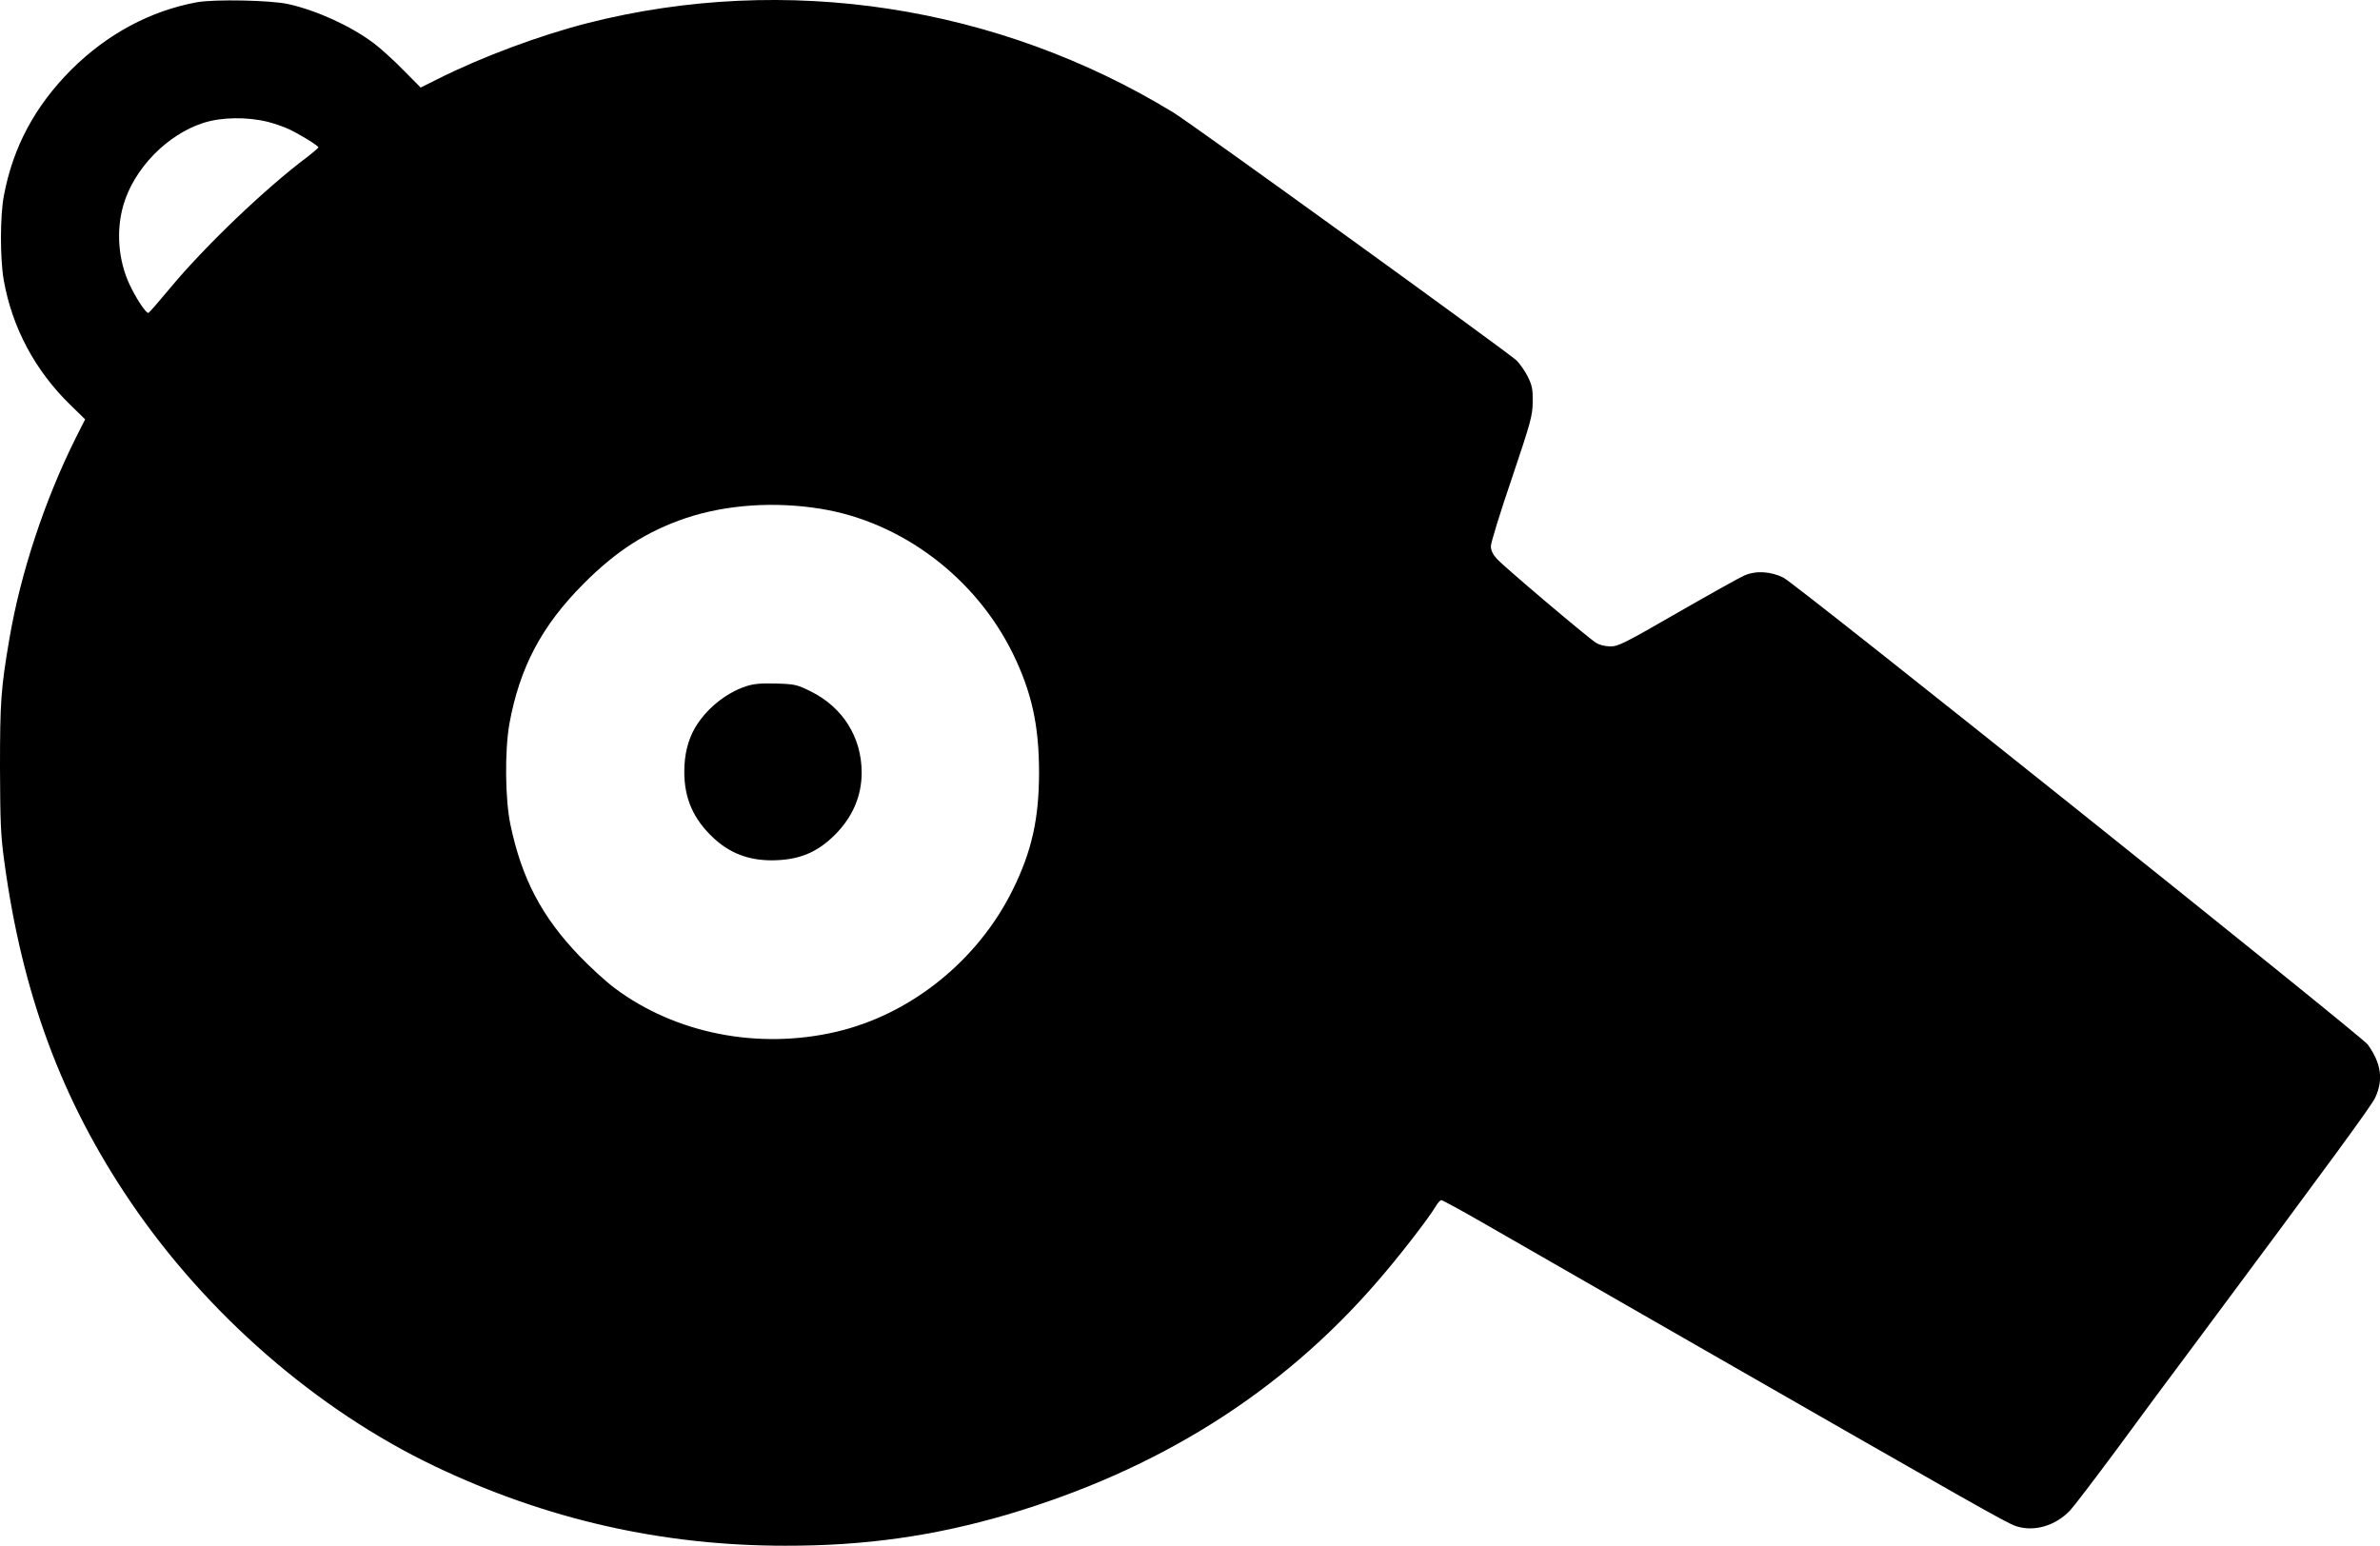 <?xml version="1.0" encoding="utf-8"?>
<!-- Generator: Adobe Illustrator 27.3.1, SVG Export Plug-In . SVG Version: 6.00 Build 0)  -->
<svg version="1.1" id="Calque_1" xmlns="http://www.w3.org/2000/svg" xmlns:xlink="http://www.w3.org/1999/xlink" x="0px" y="0px"
	 viewBox="0 0 1274.7 827.9" style="enable-background:new 0 0 1274.7 827.9;" xml:space="preserve">
<path d="M105.5,1.2c-25,4.6-48.1,17-67.4,36.2C18.7,56.9,7,78.7,2.1,104.7C0,115.5,0,138.5,2,150c4.5,25.5,16.8,48.5,35.7,66.9
	l7.9,7.7l-5.1,10.1C24,267.8,11.1,306.6,5,342.3c-4.5,26.5-5,33.5-5,69c0.1,29.2,0.4,36.3,2.3,50.1c9.6,70.9,30.7,127.8,67.4,182
	c40.9,60.4,100,111.8,163.3,142c59.6,28.4,121.5,42.5,187.5,42.5c42.6,0.1,79.7-5.2,118.7-16.6c81.2-24,146.9-65.3,198.4-124.8
	c11.5-13.2,27.7-34.1,31.5-40.6c1-1.7,2.3-3.1,2.9-3.1c0.5,0,10.7,5.5,22.5,12.3c11.8,6.8,60.2,34.5,107.5,61.7
	c155,88.9,172.6,98.9,177.7,100.6c9.7,3.2,21.2-0.1,29.1-8.5c1.9-2,13.1-16.7,24.9-32.6c11.7-16,30.4-41.2,41.5-56
	c74.1-99.6,94.6-127.6,96.9-132.3c4.5-9.6,3.3-18.5-4-28.6c-3.4-4.6-306.2-246.7-312.9-250c-6.8-3.4-14.8-3.9-21.1-1.1
	c-2.1,0.9-18.1,9.8-35.5,19.8c-28.8,16.6-32,18.2-36.2,18.1c-2.8,0-5.9-0.8-7.7-2c-4.7-3-49.7-41.1-53.1-45
	c-2.1-2.3-3.1-4.5-3.1-6.7c0-1.8,5-18.1,11.2-36.2c10.3-30.6,11.1-33.6,11.2-41c0.1-6.8-0.3-8.8-2.6-13.5c-1.5-3-4.2-6.9-6-8.7
	c-4.9-4.6-173.9-126.8-183.8-132.8c-94-57.4-207.7-74.8-313.5-48c-25.9,6.6-56.8,18.1-80.7,30.1l-9,4.5l-9.2-9.3
	c-5-5.1-12.2-11.7-16.1-14.6c-12.2-9.1-30.1-17.3-45.5-20.8C145.2,0.1,115.1-0.5,105.5,1.2z M143.6,65.3c3.1,0.8,7.8,2.4,10.5,3.6
	c5.6,2.5,16.4,9.1,16.4,10c0,0.4-2.6,2.6-5.7,5c-22.6,16.9-54.9,47.8-73.7,70.4c-5.9,7.1-11.1,13.1-11.6,13.3
	c-1.2,0.4-6.6-7.7-10.1-15.2c-6.1-13-7.3-29-3.3-42.6c5.7-19.6,23.5-37.8,42.9-44C118.7,62.7,132.4,62.5,143.6,65.3z M439.5,272.5
	c43.5,7,83.1,36.9,103.1,77.8c10,20.6,13.9,38.3,13.9,63.4c0,24.8-3.9,42.2-14,62.7c-18.6,37.9-54.6,66.9-94.5,76.2
	c-41.8,9.8-86.2,1-118.7-23.3c-4.6-3.4-13.1-11.2-18.9-17.2c-20.1-20.9-30.9-41.3-37-70.3c-2.9-13.7-3.1-39.6-0.6-54
	c5.5-30.2,17.2-52.5,39.7-75.1c17.6-17.7,34-28.2,55.1-35.3C389,270.3,414.7,268.5,439.5,272.5z M399.5,367.6
	c-10.9,3.6-21.5,12.3-27.3,22.3c-3.8,6.6-5.7,14.3-5.7,23.5c0,14.2,4.8,25.2,15.4,35.2c8.8,8.3,18.8,12.2,31.5,12.2
	c14.3-0.1,24.1-4,33.8-13.7c9.4-9.4,14.3-20.7,14.3-33.3c0-18.9-10.1-35-27.3-43.5c-7.3-3.6-8.4-3.9-18.5-4.2
	C407.3,365.9,403.8,366.2,399.5,367.6z"/>
</svg>

